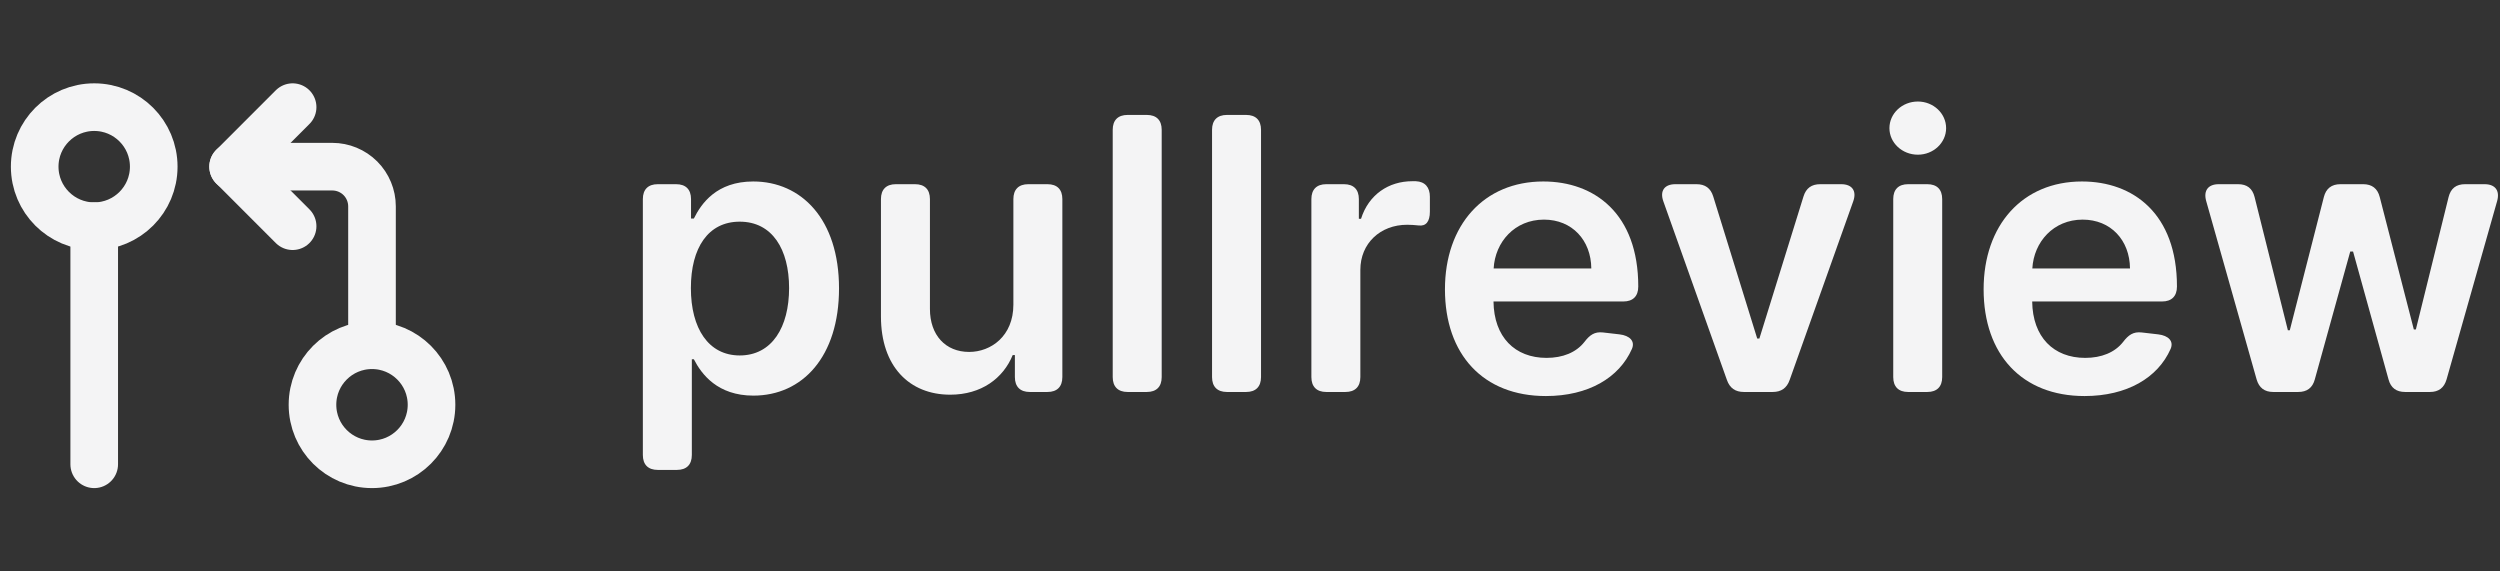 <svg width="105" height="24" viewBox="0 0 105 24" fill="none" xmlns="http://www.w3.org/2000/svg">
<rect x="0" y="0" width="105" height="24" fill="#333333" stroke="none"/>
<path d="M3.957 9.5C5.338 9.5 6.457 8.381 6.457 7C6.457 5.619 5.338 4.5 3.957 4.5C2.577 4.5 1.457 5.619 1.457 7C1.457 8.381 2.577 9.5 3.957 9.5Z" stroke="#F4F4F5" stroke-width="2" stroke-linecap="round" stroke-linejoin="round"/>
<path d="M3.957 9.5V19.5" stroke="#F4F4F5" stroke-width="2" stroke-linecap="round" stroke-linejoin="round"/>
<path d="M15.624 19.5C17.005 19.5 18.124 18.381 18.124 17C18.124 15.619 17.005 14.5 15.624 14.5C14.243 14.5 13.124 15.619 13.124 17C13.124 18.381 14.243 19.5 15.624 19.5Z" stroke="#F4F4F5" stroke-width="2" stroke-linecap="round" stroke-linejoin="round"/>
<path d="M12.29 9.5L9.791 7L12.29 4.5" stroke="#F4F4F5" stroke-width="2" stroke-linecap="round" stroke-linejoin="round"/>
<path d="M9.791 7H13.957C14.399 7 14.823 7.176 15.136 7.488C15.448 7.801 15.624 8.225 15.624 8.667V14.5" stroke="#F4F4F5" stroke-width="2" stroke-linecap="round" stroke-linejoin="round"/>
<path d="M27 8.361C27 7.957 27.222 7.736 27.625 7.736H28.398C28.801 7.736 29.023 7.957 29.023 8.361V9.179H29.142C29.454 8.548 30.097 7.622 31.636 7.622C33.653 7.622 35.239 9.202 35.239 12.111C35.239 14.986 33.699 16.616 31.642 16.616C30.142 16.616 29.466 15.724 29.142 15.088H29.057V19.111C29.057 19.514 28.835 19.736 28.432 19.736H27.625C27.222 19.736 27 19.514 27 19.111V8.361ZM29.017 12.099C29.017 13.793 29.756 14.929 31.068 14.929C32.426 14.929 33.142 13.736 33.142 12.099C33.142 10.474 32.438 9.31 31.068 9.31C29.744 9.31 29.017 10.406 29.017 12.099Z" fill="#F4F4F5"/>
<path d="M42.562 8.361C42.562 7.957 42.784 7.736 43.188 7.736H43.994C44.398 7.736 44.619 7.957 44.619 8.361V15.838C44.619 16.241 44.398 16.463 43.994 16.463H43.25C42.847 16.463 42.625 16.241 42.625 15.838V14.912H42.534C42.136 15.889 41.216 16.577 39.909 16.577C38.193 16.577 37 15.389 37 13.293V8.361C37 7.957 37.222 7.736 37.625 7.736H38.432C38.835 7.736 39.057 7.957 39.057 8.361V12.974C39.057 14.082 39.716 14.781 40.705 14.781C41.614 14.781 42.562 14.122 42.562 12.793V8.361Z" fill="#F4F4F5"/>
<path d="M48.791 15.838C48.791 16.241 48.57 16.463 48.166 16.463H47.359C46.956 16.463 46.734 16.241 46.734 15.838V5.452C46.734 5.048 46.956 4.827 47.359 4.827H48.166C48.57 4.827 48.791 5.048 48.791 5.452V15.838Z" fill="#F4F4F5"/>
<path d="M52.963 15.838C52.963 16.241 52.742 16.463 52.338 16.463H51.531C51.128 16.463 50.906 16.241 50.906 15.838V5.452C50.906 5.048 51.128 4.827 51.531 4.827H52.338C52.742 4.827 52.963 5.048 52.963 5.452V15.838Z" fill="#F4F4F5"/>
<path d="M55.078 8.361C55.078 7.957 55.3 7.736 55.703 7.736H56.447C56.851 7.736 57.072 7.957 57.072 8.361V9.19H57.163C57.481 8.179 58.317 7.611 59.317 7.611H59.465C59.856 7.628 60.055 7.872 60.055 8.264V8.889C60.055 9.315 59.885 9.508 59.584 9.469C59.425 9.452 59.254 9.44 59.101 9.44C57.97 9.44 57.135 10.224 57.135 11.332V15.838C57.135 16.241 56.913 16.463 56.51 16.463H55.703C55.3 16.463 55.078 16.241 55.078 15.838V8.361Z" fill="#F4F4F5"/>
<path d="M64.926 16.634C62.295 16.634 60.688 14.889 60.688 12.15C60.688 9.457 62.318 7.622 64.818 7.622C66.966 7.622 68.807 8.969 68.807 12.031V12.037C68.807 12.44 68.585 12.662 68.182 12.662H62.727C62.744 14.156 63.625 15.031 64.954 15.031C65.636 15.031 66.199 14.804 66.546 14.361C66.767 14.071 66.972 13.923 67.324 13.963L68.017 14.043C68.454 14.094 68.682 14.332 68.54 14.656C68.006 15.866 66.71 16.634 64.926 16.634ZM62.733 11.275H66.835C66.824 10.088 66.028 9.224 64.847 9.224C63.619 9.224 62.795 10.162 62.733 11.275Z" fill="#F4F4F5"/>
<path d="M75.166 15.957C75.047 16.298 74.814 16.463 74.45 16.463H73.246C72.882 16.463 72.649 16.298 72.53 15.957L69.859 8.452C69.706 8.02 69.905 7.736 70.365 7.736H71.251C71.615 7.736 71.848 7.901 71.956 8.253L73.803 14.219H73.894L75.746 8.253C75.854 7.901 76.087 7.736 76.45 7.736H77.331C77.791 7.736 77.99 8.02 77.837 8.452L75.166 15.957Z" fill="#F4F4F5"/>
<path d="M80.55 6.497C79.891 6.497 79.356 5.997 79.356 5.383C79.356 4.764 79.891 4.264 80.55 4.264C81.203 4.264 81.737 4.764 81.737 5.383C81.737 5.997 81.203 6.497 80.55 6.497ZM79.516 15.838V8.361C79.516 7.957 79.737 7.736 80.141 7.736H80.947C81.351 7.736 81.572 7.957 81.572 8.361V15.838C81.572 16.241 81.351 16.463 80.947 16.463H80.141C79.737 16.463 79.516 16.241 79.516 15.838Z" fill="#F4F4F5"/>
<path d="M87.551 16.634C84.921 16.634 83.312 14.889 83.312 12.15C83.312 9.457 84.943 7.622 87.443 7.622C89.591 7.622 91.432 8.969 91.432 12.031V12.037C91.432 12.44 91.21 12.662 90.807 12.662H85.352C85.369 14.156 86.25 15.031 87.579 15.031C88.261 15.031 88.824 14.804 89.171 14.361C89.392 14.071 89.597 13.923 89.949 13.963L90.642 14.043C91.079 14.094 91.307 14.332 91.165 14.656C90.631 15.866 89.335 16.634 87.551 16.634ZM85.358 11.275H89.46C89.449 10.088 88.653 9.224 87.472 9.224C86.244 9.224 85.421 10.162 85.358 11.275Z" fill="#F4F4F5"/>
<path d="M92.659 8.44C92.54 8.008 92.739 7.736 93.188 7.736H94C94.375 7.736 94.602 7.912 94.693 8.276L96.091 13.872H96.171L97.602 8.276C97.693 7.918 97.926 7.736 98.296 7.736H99.256C99.625 7.736 99.858 7.918 99.949 8.276L101.381 13.838H101.466L102.841 8.276C102.932 7.912 103.159 7.736 103.534 7.736H104.352C104.801 7.736 105 8.008 104.881 8.44L102.756 15.935C102.653 16.287 102.426 16.463 102.057 16.463H101.017C100.648 16.463 100.415 16.293 100.318 15.935L98.829 10.565H98.71L97.222 15.935C97.125 16.293 96.892 16.463 96.523 16.463H95.477C95.108 16.463 94.881 16.287 94.778 15.935L92.659 8.44Z" fill="#F4F4F5"/>
</svg>
